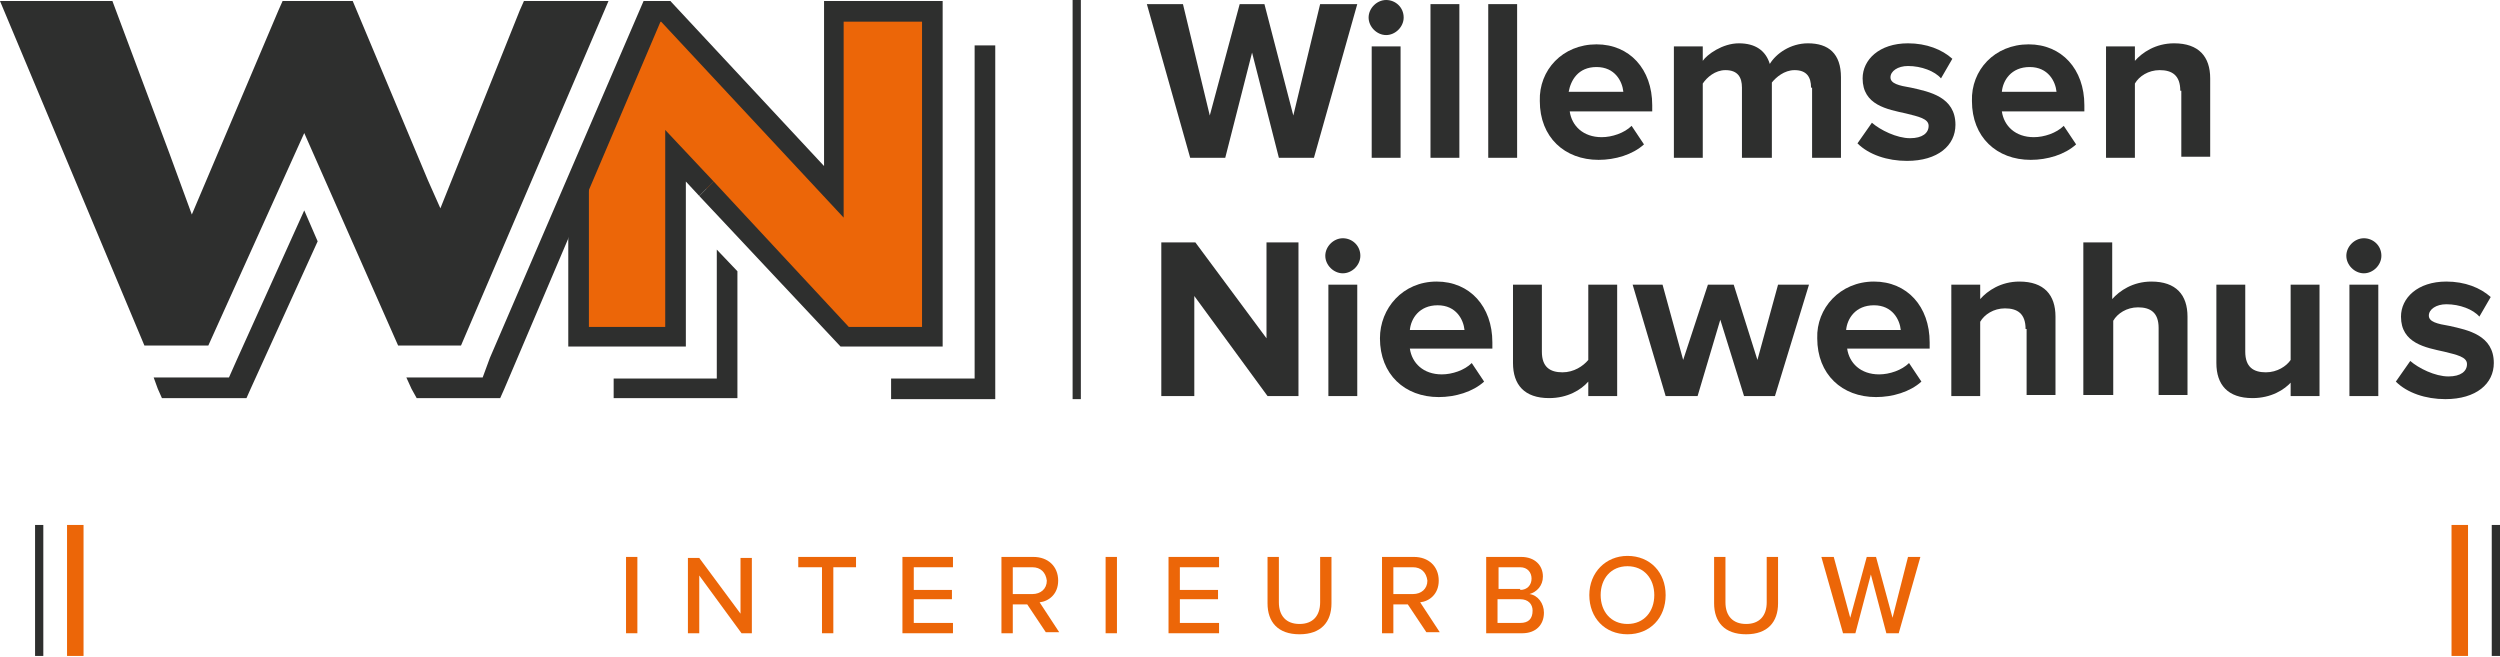 <?xml version="1.0" encoding="utf-8"?>
<!-- Generator: Adobe Illustrator 21.0.0, SVG Export Plug-In . SVG Version: 6.00 Build 0)  -->
<svg version="1.1" id="Laag_1" xmlns="http://www.w3.org/2000/svg" xmlns:xlink="http://www.w3.org/1999/xlink" x="0px" y="0px"
	 viewBox="0 0 242.4 63.7" style="enable-background:new 0 0 242.4 63.7;" xml:space="preserve">
<style type="text/css">
	.st0{fill:#2E2F2E;}
	.st1{fill:#EC6608;}
</style>
<rect x="104" y="0" class="st0" width="0.8" height="38.7"/>
<rect x="3.4" y="50.9" class="st0" width="0.8" height="12.7"/>
<rect x="6.5" y="50.9" class="st1" width="1.6" height="12.7"/>
<rect x="241.6" y="50.9" class="st0" width="0.8" height="12.7"/>
<rect x="237.7" y="50.9" class="st1" width="1.6" height="12.7"/>
<polygon class="st1" points="80.9,1.1 80.9,18.6 64.5,1.1 62.7,1.1 56.1,17.1 56.1,32.7 65.5,32.7 65.5,15.1 68.5,18.3 81.9,32.7 
	90.4,32.7 90.4,1.1 "/>
<path class="st0" d="M59.5,36.7h10V24.2l2,2.1v12.3l-12,0V36.7z M86.4,36.7h8.1V4.4h0h2v34.3l-10.1,0V36.7z"/>
<polygon class="st0" points="79.9,0.1 79.9,16.1 65,0.1 63.9,0.1 63.1,2.1 64.1,2.1 81.8,21.1 81.8,2.1 89.4,2.1 89.4,31.7 
	82.3,31.7 69.2,17.6 67.8,19 81.5,33.6 91.4,33.6 91.4,0.1 "/>
<polygon class="st0" points="64.5,31.7 57.1,31.7 57.1,14 55.1,18.6 55.1,33.6 66.5,33.6 66.5,17.6 67.8,19 69.2,17.6 64.5,12.6 "/>
<polygon class="st0" points="51.8,0.1 50.8,0.1 50.4,1 42.7,20.2 41.5,17.5 34.2,0.1 28.4,0.1 27.4,0.1 27,1 18.6,20.8 16.4,14.8 
	10.9,0.1 1.9,0.1 0,0.1 14,33.5 20.2,33.5 29.5,12.9 38.6,33.5 44.7,33.5 59,0.1 "/>
<polygon class="st0" points="29.5,20.4 23,34.8 22.2,36.6 20.2,36.6 14.9,36.6 15.3,37.7 15.7,38.6 16.7,38.6 22.9,38.6 23.9,38.6 
	24.3,37.7 30.8,23.4 "/>
<polygon class="st0" points="62.6,0.1 62.4,0.1 47.5,34.7 46.8,36.6 44.7,36.6 39.4,36.6 39.9,37.7 40.4,38.6 41.3,38.6 47.5,38.6 
	48.5,38.6 48.9,37.7 64,2.2 65,0.1 "/>
<polygon class="st0" points="128,0.4 125.4,11.2 122.6,0.4 120.2,0.4 117.3,11.2 114.7,0.4 111.2,0.4 115.4,15.3 118.8,15.3 
	121.4,5.1 124,15.3 127.4,15.3 131.6,0.4 "/>
<g>
	<path class="st0" d="M133,4.5h2.8v10.8H133V4.5z M132.7,1.7c0-0.9,0.8-1.7,1.7-1.7c0.9,0,1.7,0.7,1.7,1.7c0,0.9-0.8,1.7-1.7,1.7
		C133.5,3.4,132.7,2.6,132.7,1.7"/>
</g>
<rect x="138.7" y="0.4" class="st0" width="2.8" height="14.9"/>
<rect x="144.3" y="0.4" class="st0" width="2.8" height="14.9"/>
<g>
	<path class="st0" d="M152.1,8.9h5.3c-0.1-1-0.8-2.4-2.6-2.4C153,6.5,152.3,7.8,152.1,8.9 M154.8,4.3c3.2,0,5.4,2.4,5.4,5.9v0.6h-8
		c0.2,1.4,1.3,2.5,3.1,2.5c1,0,2.2-0.4,2.9-1.1l1.2,1.8c-1.1,1-2.8,1.5-4.4,1.5c-3.3,0-5.7-2.2-5.7-5.7
		C149.2,6.8,151.5,4.3,154.8,4.3"/>
	<path class="st0" d="M175.6,8.5c0-1-0.4-1.7-1.6-1.7c-1,0-1.8,0.7-2.2,1.2v7.3h-2.9V8.5c0-1-0.4-1.7-1.6-1.7c-1,0-1.8,0.7-2.2,1.3
		v7.2h-2.8V4.5h2.8v1.4c0.4-0.6,1.9-1.7,3.5-1.7c1.6,0,2.6,0.7,3,2c0.6-1,2-2,3.7-2c2,0,3.2,1,3.2,3.3v7.8h-2.8V8.5z"/>
	<path class="st0" d="M181.5,11.9c0.8,0.7,2.4,1.5,3.7,1.5c1.2,0,1.8-0.5,1.8-1.2c0-0.7-1-0.9-2.2-1.2c-1.8-0.4-4.2-0.8-4.2-3.4
		c0-1.8,1.6-3.4,4.4-3.4c1.8,0,3.3,0.6,4.3,1.5l-1.1,1.9c-0.6-0.7-1.9-1.2-3.2-1.2c-1,0-1.7,0.5-1.7,1.1c0,0.6,0.8,0.8,2,1
		c1.8,0.4,4.3,0.9,4.3,3.6c0,2-1.7,3.5-4.7,3.5c-1.9,0-3.7-0.6-4.8-1.7L181.5,11.9z"/>
	<path class="st0" d="M194.1,8.9h5.3c-0.1-1-0.8-2.4-2.6-2.4C195,6.5,194.2,7.8,194.1,8.9 M196.7,4.3c3.2,0,5.4,2.4,5.4,5.9v0.6h-8
		c0.2,1.4,1.3,2.5,3.1,2.5c1,0,2.2-0.4,2.9-1.1l1.2,1.8c-1.1,1-2.8,1.5-4.4,1.5c-3.3,0-5.7-2.2-5.7-5.7
		C191.1,6.8,193.4,4.3,196.7,4.3"/>
	<path class="st0" d="M211.4,8.8c0-1.5-0.8-2-2-2c-1.1,0-2,0.6-2.4,1.3v7.2h-2.8V4.5h2.8v1.4c0.7-0.8,2-1.7,3.8-1.7
		c2.4,0,3.5,1.3,3.5,3.4v7.6h-2.8V8.8z"/>
</g>
<polygon class="st0" points="115.8,28.7 115.8,38.4 112.6,38.4 112.6,23.5 115.9,23.5 122.8,32.8 122.8,23.5 125.9,23.5 125.9,38.4 
	122.9,38.4 "/>
<g>
	<path class="st0" d="M128.8,27.6h2.8v10.8h-2.8V27.6z M128.5,24.8c0-0.9,0.8-1.7,1.7-1.7c0.9,0,1.7,0.7,1.7,1.7
		c0,0.9-0.8,1.7-1.7,1.7C129.3,26.5,128.5,25.7,128.5,24.8"/>
	<path class="st0" d="M136.7,32h5.3c-0.1-1-0.8-2.4-2.6-2.4C137.6,29.6,136.8,30.9,136.7,32 M139.3,27.3c3.2,0,5.4,2.4,5.4,5.9v0.6
		h-8c0.2,1.4,1.3,2.5,3.1,2.5c1,0,2.2-0.4,2.9-1.1l1.2,1.8c-1.1,1-2.8,1.5-4.4,1.5c-3.3,0-5.7-2.2-5.7-5.7
		C133.8,29.9,136,27.3,139.3,27.3"/>
	<path class="st0" d="M154,37c-0.7,0.8-2,1.6-3.8,1.6c-2.4,0-3.5-1.3-3.5-3.4v-7.6h2.8v6.5c0,1.5,0.8,2,2,2c1.1,0,2-0.6,2.5-1.2
		v-7.3h2.8v10.8H154V37z"/>
</g>
<polygon class="st0" points="166.8,31 164.6,38.4 161.5,38.4 158.3,27.6 161.2,27.6 163.2,34.9 165.6,27.6 168.1,27.6 170.4,34.9 
	172.4,27.6 175.4,27.6 172.1,38.4 169.1,38.4 "/>
<g>
	<path class="st0" d="M179,32h5.3c-0.1-1-0.8-2.4-2.6-2.4C179.9,29.6,179.1,30.9,179,32 M181.7,27.3c3.2,0,5.4,2.4,5.4,5.9v0.6h-8
		c0.2,1.4,1.3,2.5,3.1,2.5c1,0,2.2-0.4,2.9-1.1l1.2,1.8c-1.1,1-2.8,1.5-4.4,1.5c-3.3,0-5.7-2.2-5.7-5.7
		C176.1,29.9,178.4,27.3,181.7,27.3"/>
	<path class="st0" d="M196.4,31.9c0-1.5-0.8-2-2-2c-1.1,0-2,0.6-2.4,1.3v7.2h-2.8V27.6h2.8V29c0.7-0.8,2-1.7,3.8-1.7
		c2.4,0,3.5,1.3,3.5,3.4v7.6h-2.8V31.9z"/>
	<path class="st0" d="M209.3,31.8c0-1.5-0.8-2-2-2c-1.1,0-2,0.6-2.4,1.3v7.2H202V23.5h2.8V29c0.7-0.8,2-1.7,3.8-1.7
		c2.4,0,3.5,1.3,3.5,3.4v7.6h-2.8V31.8z"/>
	<path class="st0" d="M222.2,37c-0.7,0.8-2,1.6-3.8,1.6c-2.4,0-3.5-1.3-3.5-3.4v-7.6h2.8v6.5c0,1.5,0.8,2,2,2c1.1,0,2-0.6,2.4-1.2
		v-7.3h2.8v10.8h-2.8V37z"/>
	<path class="st0" d="M227.8,27.6h2.8v10.8h-2.8V27.6z M227.5,24.8c0-0.9,0.8-1.7,1.7-1.7c0.9,0,1.7,0.7,1.7,1.7
		c0,0.9-0.8,1.7-1.7,1.7C228.3,26.5,227.5,25.7,227.5,24.8"/>
	<path class="st0" d="M233.7,35c0.8,0.7,2.4,1.5,3.7,1.5c1.2,0,1.8-0.5,1.8-1.2c0-0.7-1-0.9-2.2-1.2c-1.8-0.4-4.2-0.8-4.2-3.4
		c0-1.8,1.6-3.4,4.4-3.4c1.8,0,3.3,0.6,4.3,1.5l-1.1,1.9c-0.6-0.7-1.9-1.2-3.2-1.2c-1,0-1.7,0.5-1.7,1.1c0,0.6,0.8,0.8,2,1
		c1.8,0.4,4.3,0.9,4.3,3.6c0,2-1.7,3.5-4.7,3.5c-1.9,0-3.7-0.6-4.8-1.7L233.7,35z"/>
</g>
<rect x="60.7" y="54" class="st1" width="1.1" height="7.4"/>
<polygon class="st1" points="67.8,55.8 67.8,61.4 66.7,61.4 66.7,54.1 67.8,54.1 71.8,59.5 71.8,54.1 72.9,54.1 72.9,61.4 
	71.9,61.4 "/>
<polygon class="st1" points="79.7,55 77.4,55 77.4,54 83,54 83,55 80.8,55 80.8,61.4 79.7,61.4 "/>
<polygon class="st1" points="87.5,54 92.4,54 92.4,55 88.6,55 88.6,57.2 92.3,57.2 92.3,58.1 88.6,58.1 88.6,60.4 92.4,60.4 
	92.4,61.4 87.5,61.4 "/>
<g>
	<path class="st1" d="M100.1,55h-1.9v2.6h1.9c0.8,0,1.4-0.5,1.4-1.3C101.4,55.5,100.9,55,100.1,55 M99.6,58.6h-1.4v2.8h-1.1V54h3.1
		c1.4,0,2.4,0.9,2.4,2.3c0,1.3-0.9,2-1.8,2.1l1.9,2.9h-1.3L99.6,58.6z"/>
</g>
<rect x="107.2" y="54" class="st1" width="1.1" height="7.4"/>
<polygon class="st1" points="113.3,54 118.2,54 118.2,55 114.4,55 114.4,57.2 118.1,57.2 118.1,58.1 114.4,58.1 114.4,60.4 
	118.2,60.4 118.2,61.4 113.3,61.4 "/>
<g>
	<path class="st1" d="M122.9,54h1.1v4.4c0,1.3,0.7,2.1,2,2.1c1.3,0,2-0.8,2-2.1V54h1.1v4.5c0,1.8-1,3-3.1,3c-2.1,0-3.1-1.2-3.1-3V54
		z"/>
	<path class="st1" d="M137,55h-1.9v2.6h1.9c0.8,0,1.4-0.5,1.4-1.3C138.3,55.5,137.8,55,137,55 M136.5,58.6h-1.4v2.8H134V54h3.1
		c1.4,0,2.4,0.9,2.4,2.3c0,1.3-0.9,2-1.8,2.1l1.9,2.9h-1.3L136.5,58.6z"/>
	<path class="st1" d="M147.4,60.4c0.8,0,1.2-0.4,1.2-1.2c0-0.6-0.4-1.1-1.2-1.1h-2.2v2.3H147.4z M147.4,57.2c0.7,0,1.1-0.5,1.1-1.1
		c0-0.6-0.4-1.1-1.1-1.1h-2.1v2.1H147.4z M144.1,54h3.4c1.3,0,2.1,0.8,2.1,1.9c0,0.9-0.6,1.5-1.3,1.7c0.8,0.1,1.4,0.9,1.4,1.8
		c0,1.2-0.8,2-2.1,2h-3.5V54z"/>
	<path class="st1" d="M157.8,54.9c-1.6,0-2.6,1.2-2.6,2.8c0,1.6,1,2.8,2.6,2.8c1.6,0,2.6-1.2,2.6-2.8
		C160.4,56.1,159.4,54.9,157.8,54.9 M157.8,53.9c2.2,0,3.7,1.6,3.7,3.8c0,2.2-1.5,3.8-3.7,3.8c-2.2,0-3.7-1.6-3.7-3.8
		C154.1,55.5,155.7,53.9,157.8,53.9"/>
	<path class="st1" d="M166.2,54h1.1v4.4c0,1.3,0.7,2.1,2,2.1c1.3,0,2-0.8,2-2.1V54h1.1v4.5c0,1.8-1,3-3.1,3c-2.1,0-3.1-1.2-3.1-3V54
		z"/>
</g>
<polygon class="st1" points="181.4,55.7 179.9,61.4 178.7,61.4 176.6,54 177.8,54 179.4,59.9 181,54 181.9,54 183.5,59.9 185,54 
	186.2,54 184.1,61.4 182.9,61.4 "/>
</svg>
